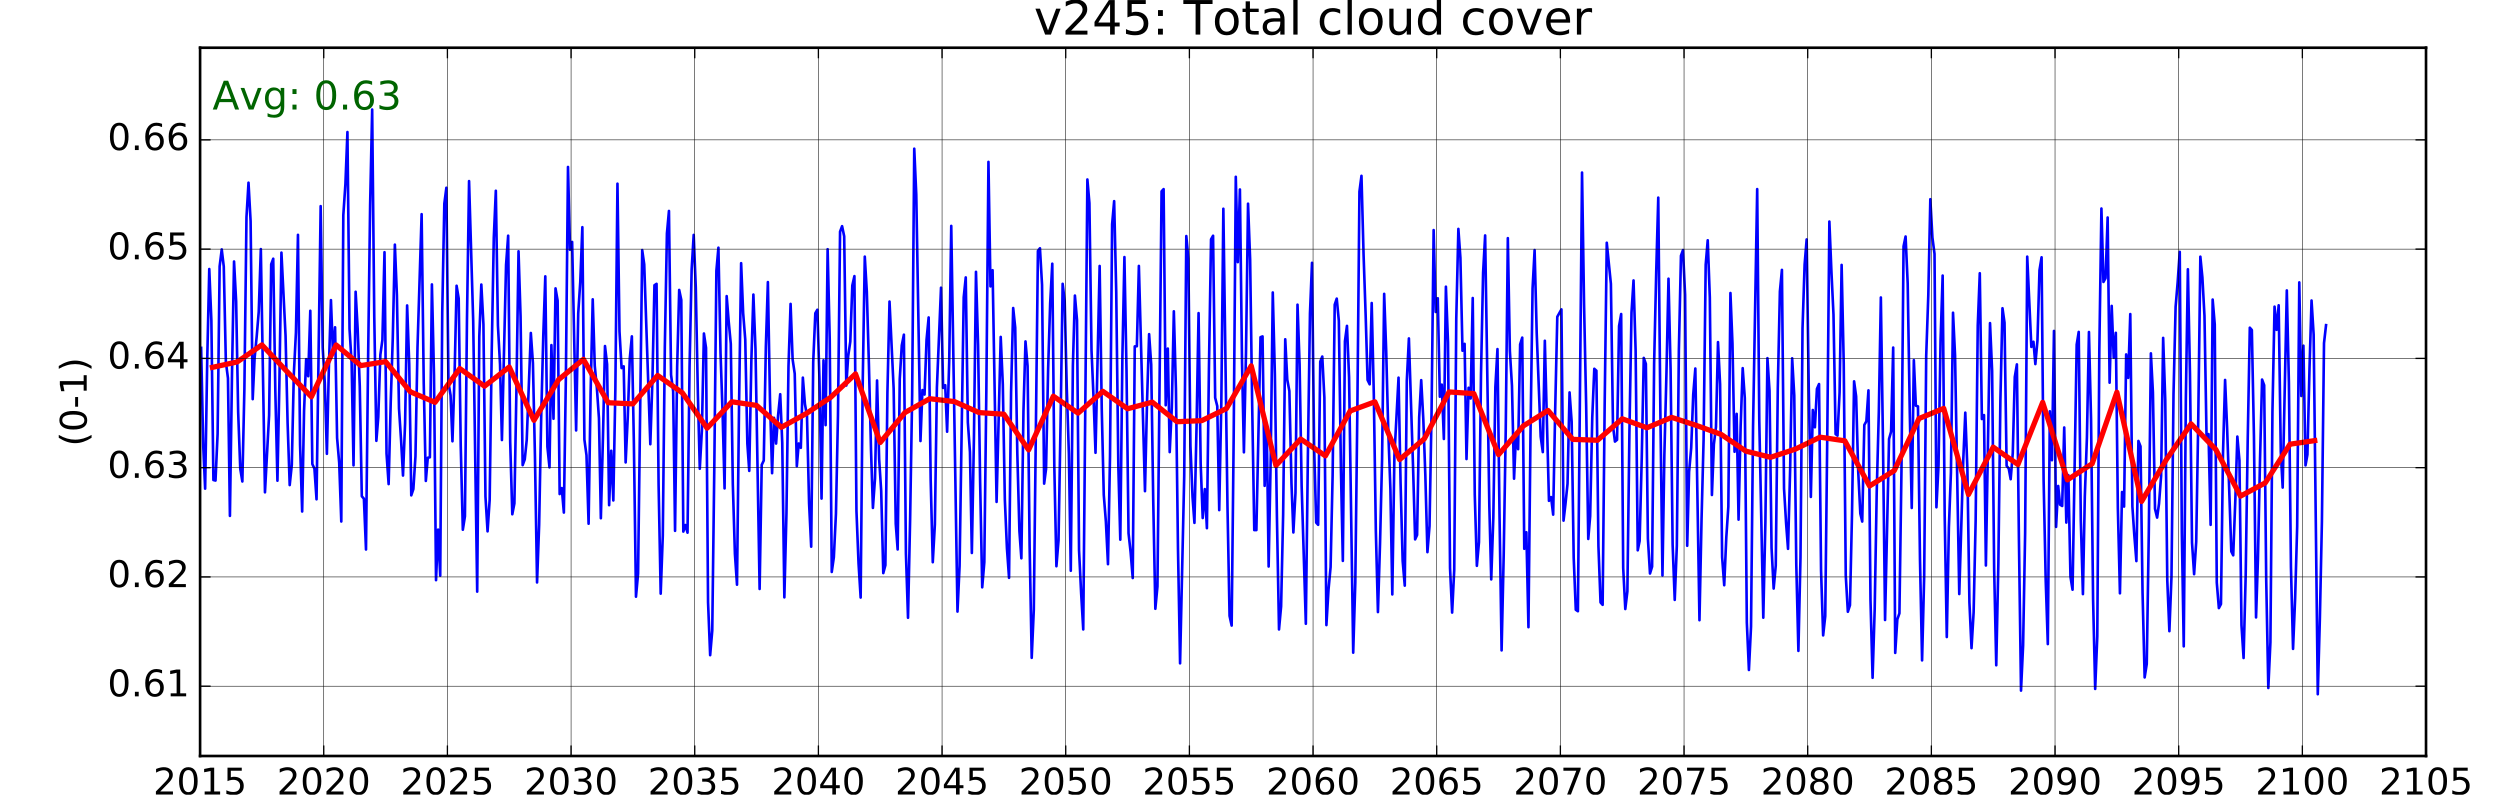 <?xml version="1.0" encoding="utf-8" standalone="no"?>
<!DOCTYPE svg PUBLIC "-//W3C//DTD SVG 1.1//EN"
  "http://www.w3.org/Graphics/SVG/1.1/DTD/svg11.dtd">
<!-- Created with matplotlib (http://matplotlib.org/) -->
<svg height="302pt" version="1.1" viewBox="0 0 950 302" width="950pt" xmlns="http://www.w3.org/2000/svg" xmlns:xlink="http://www.w3.org/1999/xlink">
 <defs>
  <style type="text/css">
*{stroke-linecap:butt;stroke-linejoin:round;stroke-miterlimit:100000;}
  </style>
 </defs>
 <g id="figure_1">
  <g id="patch_1">
   <path d="M 0 302.4 
L 950.4 302.4 
L 950.4 0 
L 0 0 
z
" style="fill:#ffffff;"/>
  </g>
  <g id="axes_1">
   <g id="patch_2">
    <path d="M 76.032 287.28 
L 921.888 287.28 
L 921.888 18.144 
L 76.032 18.144 
z
" style="fill:#ffffff;"/>
   </g>
   <g id="line2d_1">
    <path clip-path="url(#p56da97705d)" d="M 76.431 132.199 
L 77.229 169.478 
L 77.95 185.69 
L 78.749 136.57 
L 79.521 102.233 
L 80.319 121.767 
L 81.092 182.405 
L 81.89 182.613 
L 82.688 164.88 
L 83.461 101.194 
L 84.259 94.779 
L 85.031 101.277 
L 85.828 137.548 
L 86.624 143.725 
L 87.369 196.033 
L 88.165 141.723 
L 88.936 99.37 
L 89.732 114.475 
L 90.502 156.599 
L 91.298 178.116 
L 92.094 182.961 
L 92.864 147.881 
L 93.66 82.506 
L 94.431 69.418 
L 95.228 84.02 
L 96.026 151.675 
L 96.747 136.096 
L 97.545 127.809 
L 98.318 118.506 
L 99.116 94.662 
L 100.687 187.084 
L 102.257 157.776 
L 103.056 100.418 
L 103.828 98.313 
L 104.626 148.769 
L 105.425 182.668 
L 106.146 146.54 
L 106.944 95.992 
L 108.514 127.603 
L 109.287 160.731 
L 110.085 184.326 
L 110.883 176.665 
L 111.656 142.053 
L 112.454 126.332 
L 113.226 89.24 
L 114.025 169.006 
L 114.823 194.37 
L 115.544 156.091 
L 116.342 136.479 
L 117.115 142.964 
L 117.913 118.098 
L 118.685 176.342 
L 119.484 178.091 
L 120.282 189.733 
L 121.852 78.33 
L 122.625 132.161 
L 123.422 145.517 
L 124.218 172.449 
L 124.963 139.919 
L 125.759 114.049 
L 126.529 134.449 
L 127.325 124.375 
L 128.096 166.433 
L 128.892 175.841 
L 129.688 198.171 
L 130.458 81.762 
L 131.254 69.969 
L 132.024 50.18 
L 132.822 124.99 
L 133.62 138.015 
L 134.341 176.833 
L 135.139 110.868 
L 135.911 124.927 
L 136.71 146.765 
L 137.482 188.575 
L 138.28 189.497 
L 139.079 208.814 
L 139.851 138.376 
L 140.649 77.785 
L 141.422 41.621 
L 142.22 120.33 
L 143.018 167.512 
L 143.739 158.545 
L 144.537 134.796 
L 145.31 129.197 
L 146.108 95.836 
L 146.88 172.328 
L 147.679 183.956 
L 148.477 152.761 
L 149.249 128.554 
L 150.048 92.963 
L 150.82 112.127 
L 151.618 155.249 
L 152.417 167.431 
L 153.138 180.706 
L 153.936 160.827 
L 154.708 116.072 
L 155.506 138.269 
L 156.279 188.235 
L 157.077 185.856 
L 157.875 173.398 
L 158.648 131.978 
L 160.218 81.387 
L 161.016 145.543 
L 161.812 182.752 
L 162.556 173.951 
L 163.352 173.762 
L 164.123 108.079 
L 164.919 142.604 
L 165.689 220.462 
L 166.485 201.248 
L 167.281 218.773 
L 168.052 118.661 
L 168.848 77.352 
L 169.618 71.352 
L 170.415 145.404 
L 171.213 150.193 
L 171.934 167.687 
L 172.733 142.581 
L 173.505 108.584 
L 174.303 113.419 
L 175.076 169.413 
L 175.874 201.297 
L 176.672 196.199 
L 177.445 121.635 
L 178.243 68.815 
L 179.814 121.991 
L 181.333 224.821 
L 182.131 127.841 
L 182.903 108.125 
L 183.702 123.196 
L 184.474 188.667 
L 185.272 201.914 
L 186.071 189.979 
L 186.843 134.024 
L 187.641 90.347 
L 188.414 72.49 
L 189.212 123.71 
L 190.01 138.53 
L 190.731 167.213 
L 192.302 100.645 
L 193.1 89.564 
L 193.872 167.923 
L 194.671 195.423 
L 195.469 191.294 
L 196.241 148.195 
L 197.04 95.5 
L 197.812 120.196 
L 198.609 176.757 
L 199.405 174.576 
L 200.15 167.258 
L 201.716 126.536 
L 202.512 138.004 
L 203.283 173.565 
L 204.079 221.331 
L 204.875 199.432 
L 205.645 158.809 
L 206.441 127.701 
L 207.212 105.015 
L 208.009 169.748 
L 208.807 177.605 
L 209.528 131.139 
L 210.326 159.124 
L 211.099 109.585 
L 211.897 114.25 
L 212.669 187.741 
L 213.468 185.465 
L 214.266 194.776 
L 215.038 142.798 
L 215.836 63.447 
L 216.609 94.909 
L 217.407 91.937 
L 218.926 163.566 
L 219.725 119.074 
L 220.497 107.172 
L 221.295 86.332 
L 222.068 167.019 
L 222.866 173 
L 223.664 199.017 
L 224.437 148.815 
L 225.235 113.745 
L 226.007 138.988 
L 226.806 147.409 
L 227.604 158.954 
L 228.325 196.926 
L 229.123 166.173 
L 229.895 131.501 
L 230.694 138.425 
L 231.466 191.967 
L 232.264 171.289 
L 233.063 190.176 
L 233.835 147.922 
L 234.633 69.798 
L 235.406 125.897 
L 236.203 139.858 
L 236.999 139.206 
L 237.744 175.719 
L 238.54 158.831 
L 239.31 136.319 
L 240.106 127.823 
L 240.876 168.592 
L 241.672 226.743 
L 242.468 217.962 
L 244.035 95.035 
L 244.805 100.449 
L 247.122 168.803 
L 247.92 144.366 
L 248.692 108.394 
L 249.49 107.859 
L 250.263 184.046 
L 251.061 225.592 
L 251.859 203.63 
L 252.632 131.729 
L 253.43 88.692 
L 254.202 80.159 
L 255.001 142.433 
L 255.799 148.734 
L 256.52 201.719 
L 257.318 139.377 
L 258.091 110.175 
L 258.889 113.981 
L 259.661 202.008 
L 260.46 199.506 
L 261.258 202.417 
L 262.03 139.425 
L 262.828 102.323 
L 263.601 89.271 
L 264.399 109.232 
L 265.197 149.991 
L 265.918 178.12 
L 266.717 163.52 
L 267.489 126.732 
L 268.287 132.171 
L 269.06 228.847 
L 269.858 248.969 
L 270.656 239.624 
L 271.429 178.157 
L 272.227 102.892 
L 272.999 94.124 
L 273.796 134.009 
L 274.592 157.166 
L 275.337 185.593 
L 276.133 112.526 
L 276.904 122.171 
L 277.7 130.676 
L 278.47 183.991 
L 279.266 210.474 
L 280.062 222.182 
L 280.832 154.432 
L 281.628 100.009 
L 282.399 118.969 
L 283.196 129.045 
L 283.994 168.599 
L 284.715 178.935 
L 285.513 137.086 
L 286.286 111.932 
L 287.084 132.664 
L 288.655 223.806 
L 289.453 176.639 
L 290.225 175.017 
L 291.024 131.706 
L 291.796 107.192 
L 292.594 152.122 
L 293.393 179.816 
L 294.114 158.768 
L 294.912 168.549 
L 295.684 157.732 
L 296.482 149.801 
L 297.255 168.3 
L 298.053 226.997 
L 298.851 195.134 
L 299.624 139.238 
L 300.422 115.485 
L 301.194 136.586 
L 301.993 141.993 
L 302.791 177.153 
L 303.512 168.525 
L 304.31 170.17 
L 305.083 143.504 
L 305.881 153.583 
L 306.653 157.967 
L 307.452 191.366 
L 308.25 207.735 
L 309.022 137.578 
L 309.82 119.021 
L 310.593 117.698 
L 311.39 143.905 
L 312.186 189.459 
L 312.931 136.91 
L 313.727 161.553 
L 314.497 94.701 
L 315.293 128.881 
L 316.064 217.341 
L 316.86 211.753 
L 317.656 195.249 
L 318.426 157.856 
L 319.222 88.036 
L 319.992 85.944 
L 320.79 89.796 
L 321.588 146.504 
L 322.309 135.326 
L 323.107 129.834 
L 323.879 108.479 
L 324.678 104.928 
L 325.45 194.154 
L 326.248 214.14 
L 327.047 227.068 
L 327.819 146.351 
L 328.617 97.519 
L 329.39 110.814 
L 330.188 138.565 
L 330.986 171.041 
L 331.707 193.012 
L 332.505 181.825 
L 333.278 144.584 
L 334.076 174.491 
L 334.848 186.514 
L 335.647 217.78 
L 336.445 214.774 
L 337.217 149.137 
L 338.016 114.593 
L 339.586 147.646 
L 340.385 199.049 
L 341.106 208.797 
L 341.904 144.01 
L 342.676 131.226 
L 343.474 127.173 
L 344.247 210.285 
L 345.045 234.75 
L 345.843 197.421 
L 346.616 150.231 
L 347.414 56.502 
L 348.186 74.047 
L 349.78 167.589 
L 350.524 148.237 
L 351.32 149.925 
L 352.091 129.057 
L 352.887 120.632 
L 353.657 182.423 
L 354.453 213.637 
L 355.249 199.33 
L 356.02 147.253 
L 357.586 109.323 
L 358.383 147.419 
L 359.181 146.383 
L 359.902 164.05 
L 360.701 137.249 
L 361.473 85.843 
L 363.842 232.404 
L 364.64 215.07 
L 366.211 112.963 
L 366.983 105.419 
L 367.782 160.481 
L 368.58 171.764 
L 369.301 210.127 
L 370.099 166.189 
L 370.871 103.299 
L 371.67 131.158 
L 372.442 182.876 
L 373.24 223.183 
L 374.039 213.641 
L 374.811 148.36 
L 375.609 61.516 
L 376.382 108.824 
L 377.18 102.68 
L 378.699 190.724 
L 380.27 128.03 
L 381.068 146.091 
L 381.84 189.885 
L 382.639 208.418 
L 383.437 219.571 
L 384.209 148.976 
L 385.008 117.052 
L 385.78 124.476 
L 386.577 172.25 
L 387.373 201.764 
L 388.118 212.156 
L 388.914 156.226 
L 389.684 129.742 
L 390.48 139.094 
L 391.251 207.27 
L 392.047 249.979 
L 392.843 231.715 
L 394.409 95.336 
L 395.18 94.338 
L 395.977 108.244 
L 396.775 183.779 
L 397.496 178.223 
L 398.294 140.028 
L 399.067 115.159 
L 399.865 100.21 
L 400.637 177.237 
L 401.436 215.17 
L 402.234 205.357 
L 403.006 161.085 
L 403.804 107.846 
L 404.577 114.338 
L 405.375 147.63 
L 406.173 172.375 
L 406.894 216.886 
L 407.693 138.963 
L 408.465 112.32 
L 409.263 121.611 
L 410.036 209.159 
L 410.834 225.44 
L 411.632 239.184 
L 413.203 68.2 
L 413.975 77.17 
L 414.774 133.157 
L 415.572 151.69 
L 416.293 172.058 
L 417.863 101.071 
L 418.662 155.348 
L 419.434 188.059 
L 420.232 198.19 
L 421.031 214.387 
L 421.803 173.527 
L 422.601 85.263 
L 423.374 76.436 
L 424.171 111.009 
L 424.967 177.276 
L 425.712 205.075 
L 426.508 135.568 
L 427.278 97.69 
L 428.074 140.837 
L 428.844 202.638 
L 429.64 209.867 
L 430.436 219.646 
L 431.207 131.629 
L 432.003 131.575 
L 432.773 101.05 
L 435.09 186.646 
L 435.888 152.022 
L 436.66 126.978 
L 437.458 138.528 
L 438.231 190.486 
L 439.029 231.338 
L 439.827 222.858 
L 441.398 72.702 
L 442.17 71.869 
L 442.969 153.992 
L 443.767 132.456 
L 444.488 171.8 
L 445.286 154.886 
L 446.059 118.302 
L 446.857 147.796 
L 447.629 208.365 
L 448.428 252.068 
L 449.998 181.002 
L 450.796 89.704 
L 451.569 98.313 
L 452.367 169.487 
L 453.165 188.884 
L 453.886 198.689 
L 454.685 162.118 
L 455.457 118.988 
L 456.255 176.279 
L 457.028 196.844 
L 457.826 185.858 
L 458.624 200.714 
L 459.397 139.688 
L 460.195 90.946 
L 460.967 89.581 
L 461.764 151.142 
L 462.56 154.34 
L 463.305 193.851 
L 464.101 152.868 
L 464.872 79.32 
L 466.438 192.244 
L 467.234 234.05 
L 468.03 237.715 
L 468.8 165.733 
L 469.596 67.185 
L 470.367 99.612 
L 471.164 71.999 
L 471.962 137.448 
L 472.683 171.88 
L 473.481 133.904 
L 474.254 77.404 
L 475.052 98.658 
L 475.824 153.773 
L 476.623 201.438 
L 477.421 201.43 
L 478.992 128.14 
L 479.764 127.832 
L 480.562 184.618 
L 481.361 161.464 
L 482.082 215.273 
L 482.88 173.4 
L 483.652 111.138 
L 484.45 142.267 
L 485.223 196.008 
L 486.021 239.193 
L 486.819 230.444 
L 487.592 195.583 
L 488.39 128.925 
L 489.162 144.277 
L 489.961 148.595 
L 490.759 183.681 
L 491.48 202.335 
L 492.278 187.326 
L 493.051 115.774 
L 493.849 138.538 
L 494.621 184.529 
L 496.218 237.031 
L 496.99 173.344 
L 497.788 119.138 
L 498.561 99.865 
L 499.358 169.673 
L 500.154 198.608 
L 500.899 199.429 
L 501.695 137.413 
L 502.465 135.486 
L 503.261 151.066 
L 504.032 237.532 
L 504.828 224.079 
L 505.624 215.488 
L 506.394 180.698 
L 507.19 115.782 
L 507.96 113.475 
L 508.758 121.905 
L 509.556 178.539 
L 510.277 213.132 
L 511.075 129.681 
L 511.847 123.831 
L 512.646 143.329 
L 514.216 248.016 
L 515.015 221.321 
L 515.787 156.166 
L 516.585 72.818 
L 517.358 66.814 
L 518.156 96.798 
L 518.954 119.933 
L 519.675 144.391 
L 520.473 146.036 
L 521.246 115.148 
L 522.044 149.767 
L 522.816 201.648 
L 523.615 232.586 
L 524.413 206.412 
L 525.185 174.599 
L 525.984 111.667 
L 526.756 133.39 
L 527.554 164.121 
L 528.353 185.889 
L 529.074 225.881 
L 529.872 173.237 
L 531.442 143.509 
L 532.215 183.414 
L 533.013 213.153 
L 533.811 222.541 
L 534.584 144.649 
L 535.382 128.601 
L 536.952 177.198 
L 537.748 204.963 
L 538.492 203.3 
L 539.288 158.548 
L 540.059 144.46 
L 540.855 159.251 
L 541.625 180.525 
L 542.421 209.813 
L 543.217 199.903 
L 543.988 156.833 
L 544.784 87.428 
L 545.554 118.548 
L 546.351 113.342 
L 547.149 150.75 
L 547.87 146.152 
L 548.669 166.809 
L 549.441 108.946 
L 550.239 130.062 
L 551.012 215.867 
L 551.81 232.779 
L 552.608 216.552 
L 553.381 121.136 
L 554.179 86.983 
L 554.951 97.955 
L 555.75 133.271 
L 556.548 130.667 
L 557.269 174.443 
L 558.067 147.356 
L 558.839 151.419 
L 559.638 113.254 
L 560.41 187.954 
L 561.208 215.009 
L 562.007 206.031 
L 562.779 142.283 
L 563.577 103.596 
L 564.35 89.466 
L 565.946 192.34 
L 566.667 220.175 
L 567.465 196.614 
L 568.238 147.025 
L 569.036 132.657 
L 569.808 195.233 
L 570.607 247.151 
L 571.405 210.926 
L 572.177 163.561 
L 572.976 90.498 
L 573.748 133.342 
L 574.545 146.551 
L 575.341 181.901 
L 576.086 164.954 
L 576.882 170.691 
L 577.652 130.868 
L 578.448 128.291 
L 579.219 208.537 
L 580.015 202.259 
L 580.811 238.336 
L 581.581 165.404 
L 582.377 109.584 
L 583.148 95.04 
L 583.945 126.479 
L 585.464 165.941 
L 586.262 171.799 
L 587.035 129.491 
L 588.605 190.314 
L 589.404 188.891 
L 590.202 195.56 
L 590.974 155.503 
L 591.772 120.377 
L 593.343 117.56 
L 594.141 197.844 
L 594.862 191.657 
L 595.661 183.834 
L 596.433 149.115 
L 597.231 160.283 
L 598.004 211.908 
L 598.802 231.714 
L 599.6 232.269 
L 601.171 65.569 
L 601.943 115.804 
L 602.742 154.122 
L 603.54 204.797 
L 604.261 196.143 
L 605.059 158.615 
L 605.831 140.139 
L 606.63 140.862 
L 607.402 207.501 
L 608.2 228.923 
L 608.999 229.838 
L 609.771 153.891 
L 610.569 92.242 
L 612.139 107.85 
L 612.935 161.918 
L 613.68 167.805 
L 614.476 167.133 
L 615.246 123.883 
L 616.042 119.332 
L 616.812 215.799 
L 617.608 231.426 
L 618.404 224.708 
L 619.175 164.589 
L 619.971 118.749 
L 620.741 106.568 
L 621.538 133.228 
L 622.337 209.119 
L 623.058 205.569 
L 623.856 174.248 
L 624.628 136.011 
L 625.426 138.26 
L 626.199 204.651 
L 626.997 217.939 
L 627.795 215.322 
L 628.568 138.032 
L 629.366 103.191 
L 630.138 75.099 
L 630.937 156.086 
L 631.735 218.701 
L 632.456 172.91 
L 633.254 141.678 
L 634.027 105.906 
L 634.825 140.382 
L 635.597 206.959 
L 636.396 227.955 
L 637.194 207.407 
L 637.966 133.097 
L 638.764 97.179 
L 639.537 95.036 
L 640.335 112.054 
L 641.133 207.39 
L 641.854 179.324 
L 642.653 170.215 
L 643.425 149.915 
L 644.223 140.039 
L 645.794 235.677 
L 646.592 197.151 
L 647.365 167.059 
L 648.163 100.582 
L 648.935 91.302 
L 649.732 113.066 
L 650.528 188.095 
L 651.273 168.824 
L 652.069 162.255 
L 652.84 130 
L 653.636 146.012 
L 654.406 211.693 
L 655.202 222.389 
L 655.998 204.128 
L 656.768 192.549 
L 657.564 111.346 
L 658.335 130.515 
L 659.132 171.673 
L 659.93 157.263 
L 660.651 197.465 
L 661.449 161.751 
L 662.222 139.899 
L 663.02 151.245 
L 663.792 236.512 
L 664.591 254.592 
L 665.389 238.137 
L 666.161 161.925 
L 667.732 71.86 
L 668.53 160.037 
L 670.05 234.723 
L 670.848 198.375 
L 671.62 136.102 
L 672.418 148.511 
L 673.191 208.238 
L 673.989 223.646 
L 674.787 214.935 
L 675.56 147.549 
L 676.358 110.736 
L 677.13 102.551 
L 677.929 185.655 
L 678.727 199.009 
L 679.448 208.555 
L 680.246 178.547 
L 681.019 136.156 
L 681.817 150.255 
L 682.589 214.484 
L 683.388 247.332 
L 684.186 211.853 
L 684.958 124.721 
L 685.756 100.483 
L 686.529 90.989 
L 687.326 147.784 
L 688.122 188.829 
L 688.867 155.804 
L 689.663 162.37 
L 690.433 147.782 
L 691.229 145.94 
L 692 216.838 
L 692.796 241.448 
L 693.592 234.137 
L 694.362 165.453 
L 695.158 84.184 
L 695.928 102.904 
L 696.726 119.567 
L 697.524 164.952 
L 698.245 165.548 
L 699.043 149.102 
L 699.815 100.667 
L 700.614 138.02 
L 701.386 218.681 
L 702.184 232.47 
L 702.983 229.977 
L 703.755 195.596 
L 704.553 144.911 
L 705.326 150.614 
L 706.124 179.272 
L 706.922 195.154 
L 707.643 198.192 
L 708.441 161.48 
L 709.214 160.094 
L 710.012 148.339 
L 710.784 227.985 
L 711.583 257.564 
L 712.381 231.535 
L 713.153 186.929 
L 713.952 156.533 
L 714.724 113.039 
L 715.522 167.477 
L 716.321 235.596 
L 717.84 166.81 
L 718.612 164.037 
L 719.41 132.077 
L 720.183 248.103 
L 720.981 235.367 
L 721.779 233.063 
L 722.552 178.987 
L 723.35 93.614 
L 724.122 89.871 
L 724.92 107.671 
L 725.716 156.609 
L 726.46 193.02 
L 727.256 136.866 
L 728.027 154.155 
L 728.823 154.435 
L 729.593 212.617 
L 730.389 250.946 
L 731.185 218.984 
L 731.956 135.233 
L 732.752 112.196 
L 733.522 75.701 
L 734.319 90.279 
L 735.117 96.488 
L 735.838 192.764 
L 736.637 176.821 
L 737.409 129.574 
L 738.207 104.715 
L 738.98 195.827 
L 739.778 242.071 
L 740.576 200.34 
L 741.349 179.667 
L 742.147 118.835 
L 742.919 135.034 
L 744.516 225.732 
L 746.035 174.863 
L 746.807 156.81 
L 747.606 178.117 
L 748.378 228.882 
L 749.176 246.292 
L 749.975 232.716 
L 750.747 197.829 
L 751.545 123.693 
L 752.318 103.831 
L 753.116 159.231 
L 753.914 157.731 
L 754.635 214.884 
L 756.206 122.784 
L 757.004 140.936 
L 757.776 216.403 
L 758.575 252.803 
L 759.373 214.188 
L 760.145 152.212 
L 760.944 117.133 
L 761.716 122.616 
L 762.513 177.027 
L 763.309 178 
L 764.054 182.097 
L 764.85 172.21 
L 765.62 143.217 
L 766.416 138.47 
L 767.187 204.806 
L 767.983 262.432 
L 768.779 245.294 
L 769.549 202.572 
L 770.345 97.525 
L 771.913 131.829 
L 772.711 129.871 
L 773.432 138.347 
L 774.23 129.456 
L 775.003 102.702 
L 775.801 97.772 
L 776.573 182.539 
L 777.372 220.658 
L 778.17 244.746 
L 778.942 156.291 
L 779.74 174.883 
L 780.513 125.758 
L 781.311 200.22 
L 782.109 184.668 
L 782.83 191.777 
L 783.629 192.269 
L 784.401 162.445 
L 785.199 198.583 
L 785.972 180.566 
L 786.77 219.144 
L 787.568 224.087 
L 789.139 130.943 
L 789.911 126.132 
L 790.71 197.812 
L 791.508 225.767 
L 792.229 188.645 
L 793.027 166.301 
L 793.799 126.166 
L 794.598 159.257 
L 795.37 227.697 
L 796.168 261.795 
L 796.967 241.778 
L 797.739 133.072 
L 798.537 79.24 
L 799.31 107.136 
L 800.107 105.691 
L 800.903 82.647 
L 801.648 145.424 
L 802.444 116.246 
L 803.214 135.961 
L 804.01 126.464 
L 804.78 193.024 
L 805.576 225.459 
L 806.372 186.965 
L 807.143 192.503 
L 807.939 134.682 
L 808.709 143.591 
L 809.506 119.347 
L 810.305 192.463 
L 811.026 203.2 
L 811.824 213.212 
L 812.596 167.56 
L 813.394 169.621 
L 814.167 225.104 
L 814.965 257.422 
L 815.763 252.334 
L 816.536 202.903 
L 817.334 134.277 
L 818.106 149.016 
L 818.905 193.35 
L 819.703 196.688 
L 820.424 191.416 
L 821.222 180.808 
L 821.995 128.402 
L 822.793 151.973 
L 823.565 220.541 
L 824.364 239.848 
L 825.162 219.101 
L 825.934 149.753 
L 826.732 116.562 
L 827.505 107.344 
L 828.303 95.704 
L 829.101 202.641 
L 829.822 245.613 
L 830.621 151.587 
L 831.393 102.319 
L 832.191 142.15 
L 832.964 206.226 
L 833.762 218.196 
L 834.56 205.888 
L 835.333 159.547 
L 836.131 97.536 
L 836.903 105.379 
L 837.7 120 
L 838.496 166.54 
L 839.241 164.948 
L 840.037 199.434 
L 840.808 113.828 
L 841.604 123.285 
L 842.374 221.367 
L 843.17 231.076 
L 843.966 229.54 
L 844.736 172.449 
L 845.532 144.376 
L 846.303 162.689 
L 847.898 209.566 
L 848.619 211.023 
L 849.417 190.203 
L 850.19 165.903 
L 850.988 174.98 
L 851.76 237.542 
L 852.559 250.04 
L 853.357 218.846 
L 854.129 167.233 
L 854.928 124.52 
L 855.7 125.401 
L 856.498 165.814 
L 857.297 234.618 
L 858.018 212.371 
L 858.816 174.262 
L 859.588 144.232 
L 860.386 146.387 
L 861.159 220.28 
L 861.957 261.432 
L 862.755 244.116 
L 863.528 156.428 
L 864.326 116.528 
L 865.098 125.33 
L 865.897 116.013 
L 866.695 171.632 
L 867.416 185.277 
L 868.987 110.361 
L 869.785 145.439 
L 870.557 215.481 
L 871.356 246.572 
L 872.154 227.21 
L 872.926 200.055 
L 873.724 107.309 
L 874.497 150.463 
L 875.295 131.361 
L 876.093 176.85 
L 876.814 172.762 
L 877.613 139.867 
L 878.385 114.193 
L 879.183 127.138 
L 880.754 263.803 
L 881.552 234.949 
L 882.325 198.269 
L 883.123 130.369 
L 883.895 123.56 
L 883.895 123.56 
" style="fill:none;stroke:#0000ff;stroke-linecap:square;"/>
   </g>
   <g id="line2d_2">
    <path clip-path="url(#p56da97705d)" d="M 80.731 139.59 
L 90.13 137.53 
L 99.528 131.058 
L 108.926 141.056 
L 118.325 150.789 
L 127.723 131.093 
L 137.122 138.922 
L 146.52 137.409 
L 155.918 148.882 
L 165.317 152.878 
L 174.715 140.059 
L 184.114 146.746 
L 193.512 139.469 
L 202.91 159.714 
L 212.309 144.216 
L 221.707 136.552 
L 231.106 153.036 
L 240.504 153.473 
L 249.902 142.674 
L 259.301 149.281 
L 268.699 162.698 
L 278.098 152.683 
L 287.496 154.054 
L 296.894 162.377 
L 306.293 157.191 
L 315.691 150.966 
L 325.09 142.076 
L 334.488 168.144 
L 343.886 156.761 
L 353.285 151.518 
L 362.683 152.598 
L 372.082 156.785 
L 381.48 157.404 
L 390.878 170.955 
L 400.277 150.557 
L 409.675 156.986 
L 419.074 148.703 
L 428.472 155.322 
L 437.87 152.816 
L 447.269 160.247 
L 456.667 159.84 
L 466.066 155.234 
L 475.464 139.021 
L 484.862 176.883 
L 494.261 166.841 
L 503.659 173.227 
L 513.058 156.169 
L 522.456 152.698 
L 531.854 174.63 
L 541.253 166.731 
L 550.651 148.944 
L 560.05 149.562 
L 569.448 172.756 
L 578.846 161.868 
L 588.245 155.969 
L 597.643 166.955 
L 607.042 167.295 
L 616.44 159.147 
L 625.838 162.556 
L 635.237 158.608 
L 644.635 161.666 
L 654.034 165.073 
L 663.432 171.436 
L 672.83 173.765 
L 682.229 170.67 
L 691.627 166.123 
L 701.026 167.509 
L 710.424 184.676 
L 719.822 178.823 
L 729.221 159.036 
L 738.619 155.201 
L 748.018 187.905 
L 757.416 169.914 
L 766.814 176.5 
L 776.213 152.904 
L 785.611 182.343 
L 795.01 176.222 
L 804.408 149.055 
L 813.806 190.538 
L 823.205 174.649 
L 832.603 161.066 
L 842.002 170.794 
L 851.4 188.52 
L 860.798 183.483 
L 870.197 168.791 
L 879.595 167.433 
" style="fill:none;stroke:#ff0000;stroke-linecap:square;stroke-width:2.0;"/>
   </g>
   <g id="patch_3">
    <path d="M 76.032 18.144 
L 921.888 18.144 
" style="fill:none;stroke:#000000;stroke-linecap:square;stroke-linejoin:miter;"/>
   </g>
   <g id="patch_4">
    <path d="M 921.888 287.28 
L 921.888 18.144 
" style="fill:none;stroke:#000000;stroke-linecap:square;stroke-linejoin:miter;"/>
   </g>
   <g id="patch_5">
    <path d="M 76.032 287.28 
L 921.888 287.28 
" style="fill:none;stroke:#000000;stroke-linecap:square;stroke-linejoin:miter;"/>
   </g>
   <g id="patch_6">
    <path d="M 76.032 287.28 
L 76.032 18.144 
" style="fill:none;stroke:#000000;stroke-linecap:square;stroke-linejoin:miter;"/>
   </g>
   <g id="matplotlib.axis_1">
    <g id="xtick_1">
     <g id="line2d_3">
      <path clip-path="url(#p56da97705d)" d="M 76.032 287.28 
L 76.032 18.144 
" style="fill:none;stroke:#000000;stroke-linecap:square;stroke-width:0.2;"/>
     </g>
     <g id="line2d_4">
      <defs>
       <path d="M 0 0 
L 0 -4 
" id="m243c8caf9d" style="stroke:#000000;stroke-width:0.5;"/>
      </defs>
      <g>
       <use style="stroke:#000000;stroke-width:0.5;" x="76.032" xlink:href="#m243c8caf9d" y="287.28"/>
      </g>
     </g>
     <g id="line2d_5">
      <defs>
       <path d="M 0 0 
L 0 4 
" id="m0430942b23" style="stroke:#000000;stroke-width:0.5;"/>
      </defs>
      <g>
       <use style="stroke:#000000;stroke-width:0.5;" x="76.032" xlink:href="#m0430942b23" y="18.144"/>
      </g>
     </g>
     <g id="text_1">
      <!-- 2015 -->
      <defs>
       <path d="M 19.188 8.297 
L 53.609 8.297 
L 53.609 0 
L 7.328 0 
L 7.328 8.297 
Q 12.938 14.109 22.625 23.891 
Q 32.328 33.688 34.812 36.531 
Q 39.547 41.844 41.422 45.531 
Q 43.312 49.219 43.312 52.781 
Q 43.312 58.594 39.234 62.25 
Q 35.156 65.922 28.609 65.922 
Q 23.969 65.922 18.812 64.312 
Q 13.672 62.703 7.812 59.422 
L 7.812 69.391 
Q 13.766 71.781 18.938 73 
Q 24.125 74.219 28.422 74.219 
Q 39.75 74.219 46.484 68.547 
Q 53.219 62.891 53.219 53.422 
Q 53.219 48.922 51.531 44.891 
Q 49.859 40.875 45.406 35.406 
Q 44.188 33.984 37.641 27.219 
Q 31.109 20.453 19.188 8.297 
" id="BitstreamVeraSans-Roman-32"/>
       <path d="M 31.781 66.406 
Q 24.172 66.406 20.328 58.906 
Q 16.5 51.422 16.5 36.375 
Q 16.5 21.391 20.328 13.891 
Q 24.172 6.391 31.781 6.391 
Q 39.453 6.391 43.281 13.891 
Q 47.125 21.391 47.125 36.375 
Q 47.125 51.422 43.281 58.906 
Q 39.453 66.406 31.781 66.406 
M 31.781 74.219 
Q 44.047 74.219 50.516 64.516 
Q 56.984 54.828 56.984 36.375 
Q 56.984 17.969 50.516 8.266 
Q 44.047 -1.422 31.781 -1.422 
Q 19.531 -1.422 13.062 8.266 
Q 6.594 17.969 6.594 36.375 
Q 6.594 54.828 13.062 64.516 
Q 19.531 74.219 31.781 74.219 
" id="BitstreamVeraSans-Roman-30"/>
       <path d="M 12.406 8.297 
L 28.516 8.297 
L 28.516 63.922 
L 10.984 60.406 
L 10.984 69.391 
L 28.422 72.906 
L 38.281 72.906 
L 38.281 8.297 
L 54.391 8.297 
L 54.391 0 
L 12.406 0 
z
" id="BitstreamVeraSans-Roman-31"/>
       <path d="M 10.797 72.906 
L 49.516 72.906 
L 49.516 64.594 
L 19.828 64.594 
L 19.828 46.734 
Q 21.969 47.469 24.109 47.828 
Q 26.266 48.188 28.422 48.188 
Q 40.625 48.188 47.75 41.5 
Q 54.891 34.812 54.891 23.391 
Q 54.891 11.625 47.562 5.094 
Q 40.234 -1.422 26.906 -1.422 
Q 22.312 -1.422 17.547 -0.641 
Q 12.797 0.141 7.719 1.703 
L 7.719 11.625 
Q 12.109 9.234 16.797 8.062 
Q 21.484 6.891 26.703 6.891 
Q 35.156 6.891 40.078 11.328 
Q 45.016 15.766 45.016 23.391 
Q 45.016 31 40.078 35.438 
Q 35.156 39.891 26.703 39.891 
Q 22.75 39.891 18.812 39.016 
Q 14.891 38.141 10.797 36.281 
z
" id="BitstreamVeraSans-Roman-35"/>
      </defs>
      <g transform="translate(58.217 301.918)scale(0.14 -0.14)">
       <use xlink:href="#BitstreamVeraSans-Roman-32"/>
       <use x="63.623" xlink:href="#BitstreamVeraSans-Roman-30"/>
       <use x="127.246" xlink:href="#BitstreamVeraSans-Roman-31"/>
       <use x="190.869" xlink:href="#BitstreamVeraSans-Roman-35"/>
      </g>
     </g>
    </g>
    <g id="xtick_2">
     <g id="line2d_6">
      <path clip-path="url(#p56da97705d)" d="M 123.024 287.28 
L 123.024 18.144 
" style="fill:none;stroke:#000000;stroke-linecap:square;stroke-width:0.2;"/>
     </g>
     <g id="line2d_7">
      <g>
       <use style="stroke:#000000;stroke-width:0.5;" x="123.024" xlink:href="#m243c8caf9d" y="287.28"/>
      </g>
     </g>
     <g id="line2d_8">
      <g>
       <use style="stroke:#000000;stroke-width:0.5;" x="123.024" xlink:href="#m0430942b23" y="18.144"/>
      </g>
     </g>
     <g id="text_2">
      <!-- 2020 -->
      <g transform="translate(105.209 301.918)scale(0.14 -0.14)">
       <use xlink:href="#BitstreamVeraSans-Roman-32"/>
       <use x="63.623" xlink:href="#BitstreamVeraSans-Roman-30"/>
       <use x="127.246" xlink:href="#BitstreamVeraSans-Roman-32"/>
       <use x="190.869" xlink:href="#BitstreamVeraSans-Roman-30"/>
      </g>
     </g>
    </g>
    <g id="xtick_3">
     <g id="line2d_9">
      <path clip-path="url(#p56da97705d)" d="M 170.016 287.28 
L 170.016 18.144 
" style="fill:none;stroke:#000000;stroke-linecap:square;stroke-width:0.2;"/>
     </g>
     <g id="line2d_10">
      <g>
       <use style="stroke:#000000;stroke-width:0.5;" x="170.016" xlink:href="#m243c8caf9d" y="287.28"/>
      </g>
     </g>
     <g id="line2d_11">
      <g>
       <use style="stroke:#000000;stroke-width:0.5;" x="170.016" xlink:href="#m0430942b23" y="18.144"/>
      </g>
     </g>
     <g id="text_3">
      <!-- 2025 -->
      <g transform="translate(152.201 301.918)scale(0.14 -0.14)">
       <use xlink:href="#BitstreamVeraSans-Roman-32"/>
       <use x="63.623" xlink:href="#BitstreamVeraSans-Roman-30"/>
       <use x="127.246" xlink:href="#BitstreamVeraSans-Roman-32"/>
       <use x="190.869" xlink:href="#BitstreamVeraSans-Roman-35"/>
      </g>
     </g>
    </g>
    <g id="xtick_4">
     <g id="line2d_12">
      <path clip-path="url(#p56da97705d)" d="M 217.008 287.28 
L 217.008 18.144 
" style="fill:none;stroke:#000000;stroke-linecap:square;stroke-width:0.2;"/>
     </g>
     <g id="line2d_13">
      <g>
       <use style="stroke:#000000;stroke-width:0.5;" x="217.008" xlink:href="#m243c8caf9d" y="287.28"/>
      </g>
     </g>
     <g id="line2d_14">
      <g>
       <use style="stroke:#000000;stroke-width:0.5;" x="217.008" xlink:href="#m0430942b23" y="18.144"/>
      </g>
     </g>
     <g id="text_4">
      <!-- 2030 -->
      <defs>
       <path d="M 40.578 39.312 
Q 47.656 37.797 51.625 33 
Q 55.609 28.219 55.609 21.188 
Q 55.609 10.406 48.188 4.484 
Q 40.766 -1.422 27.094 -1.422 
Q 22.516 -1.422 17.656 -0.516 
Q 12.797 0.391 7.625 2.203 
L 7.625 11.719 
Q 11.719 9.328 16.594 8.109 
Q 21.484 6.891 26.812 6.891 
Q 36.078 6.891 40.938 10.547 
Q 45.797 14.203 45.797 21.188 
Q 45.797 27.641 41.281 31.266 
Q 36.766 34.906 28.719 34.906 
L 20.219 34.906 
L 20.219 43.016 
L 29.109 43.016 
Q 36.375 43.016 40.234 45.922 
Q 44.094 48.828 44.094 54.297 
Q 44.094 59.906 40.109 62.906 
Q 36.141 65.922 28.719 65.922 
Q 24.656 65.922 20.016 65.031 
Q 15.375 64.156 9.812 62.312 
L 9.812 71.094 
Q 15.438 72.656 20.344 73.438 
Q 25.25 74.219 29.594 74.219 
Q 40.828 74.219 47.359 69.109 
Q 53.906 64.016 53.906 55.328 
Q 53.906 49.266 50.438 45.094 
Q 46.969 40.922 40.578 39.312 
" id="BitstreamVeraSans-Roman-33"/>
      </defs>
      <g transform="translate(199.193 301.918)scale(0.14 -0.14)">
       <use xlink:href="#BitstreamVeraSans-Roman-32"/>
       <use x="63.623" xlink:href="#BitstreamVeraSans-Roman-30"/>
       <use x="127.246" xlink:href="#BitstreamVeraSans-Roman-33"/>
       <use x="190.869" xlink:href="#BitstreamVeraSans-Roman-30"/>
      </g>
     </g>
    </g>
    <g id="xtick_5">
     <g id="line2d_15">
      <path clip-path="url(#p56da97705d)" d="M 264 287.28 
L 264 18.144 
" style="fill:none;stroke:#000000;stroke-linecap:square;stroke-width:0.2;"/>
     </g>
     <g id="line2d_16">
      <g>
       <use style="stroke:#000000;stroke-width:0.5;" x="264.0" xlink:href="#m243c8caf9d" y="287.28"/>
      </g>
     </g>
     <g id="line2d_17">
      <g>
       <use style="stroke:#000000;stroke-width:0.5;" x="264.0" xlink:href="#m0430942b23" y="18.144"/>
      </g>
     </g>
     <g id="text_5">
      <!-- 2035 -->
      <g transform="translate(246.185 301.918)scale(0.14 -0.14)">
       <use xlink:href="#BitstreamVeraSans-Roman-32"/>
       <use x="63.623" xlink:href="#BitstreamVeraSans-Roman-30"/>
       <use x="127.246" xlink:href="#BitstreamVeraSans-Roman-33"/>
       <use x="190.869" xlink:href="#BitstreamVeraSans-Roman-35"/>
      </g>
     </g>
    </g>
    <g id="xtick_6">
     <g id="line2d_18">
      <path clip-path="url(#p56da97705d)" d="M 310.992 287.28 
L 310.992 18.144 
" style="fill:none;stroke:#000000;stroke-linecap:square;stroke-width:0.2;"/>
     </g>
     <g id="line2d_19">
      <g>
       <use style="stroke:#000000;stroke-width:0.5;" x="310.992" xlink:href="#m243c8caf9d" y="287.28"/>
      </g>
     </g>
     <g id="line2d_20">
      <g>
       <use style="stroke:#000000;stroke-width:0.5;" x="310.992" xlink:href="#m0430942b23" y="18.144"/>
      </g>
     </g>
     <g id="text_6">
      <!-- 2040 -->
      <defs>
       <path d="M 37.797 64.312 
L 12.891 25.391 
L 37.797 25.391 
z
M 35.203 72.906 
L 47.609 72.906 
L 47.609 25.391 
L 58.016 25.391 
L 58.016 17.188 
L 47.609 17.188 
L 47.609 0 
L 37.797 0 
L 37.797 17.188 
L 4.891 17.188 
L 4.891 26.703 
z
" id="BitstreamVeraSans-Roman-34"/>
      </defs>
      <g transform="translate(293.177 301.918)scale(0.14 -0.14)">
       <use xlink:href="#BitstreamVeraSans-Roman-32"/>
       <use x="63.623" xlink:href="#BitstreamVeraSans-Roman-30"/>
       <use x="127.246" xlink:href="#BitstreamVeraSans-Roman-34"/>
       <use x="190.869" xlink:href="#BitstreamVeraSans-Roman-30"/>
      </g>
     </g>
    </g>
    <g id="xtick_7">
     <g id="line2d_21">
      <path clip-path="url(#p56da97705d)" d="M 357.984 287.28 
L 357.984 18.144 
" style="fill:none;stroke:#000000;stroke-linecap:square;stroke-width:0.2;"/>
     </g>
     <g id="line2d_22">
      <g>
       <use style="stroke:#000000;stroke-width:0.5;" x="357.984" xlink:href="#m243c8caf9d" y="287.28"/>
      </g>
     </g>
     <g id="line2d_23">
      <g>
       <use style="stroke:#000000;stroke-width:0.5;" x="357.984" xlink:href="#m0430942b23" y="18.144"/>
      </g>
     </g>
     <g id="text_7">
      <!-- 2045 -->
      <g transform="translate(340.169 301.918)scale(0.14 -0.14)">
       <use xlink:href="#BitstreamVeraSans-Roman-32"/>
       <use x="63.623" xlink:href="#BitstreamVeraSans-Roman-30"/>
       <use x="127.246" xlink:href="#BitstreamVeraSans-Roman-34"/>
       <use x="190.869" xlink:href="#BitstreamVeraSans-Roman-35"/>
      </g>
     </g>
    </g>
    <g id="xtick_8">
     <g id="line2d_24">
      <path clip-path="url(#p56da97705d)" d="M 404.976 287.28 
L 404.976 18.144 
" style="fill:none;stroke:#000000;stroke-linecap:square;stroke-width:0.2;"/>
     </g>
     <g id="line2d_25">
      <g>
       <use style="stroke:#000000;stroke-width:0.5;" x="404.976" xlink:href="#m243c8caf9d" y="287.28"/>
      </g>
     </g>
     <g id="line2d_26">
      <g>
       <use style="stroke:#000000;stroke-width:0.5;" x="404.976" xlink:href="#m0430942b23" y="18.144"/>
      </g>
     </g>
     <g id="text_8">
      <!-- 2050 -->
      <g transform="translate(387.161 301.918)scale(0.14 -0.14)">
       <use xlink:href="#BitstreamVeraSans-Roman-32"/>
       <use x="63.623" xlink:href="#BitstreamVeraSans-Roman-30"/>
       <use x="127.246" xlink:href="#BitstreamVeraSans-Roman-35"/>
       <use x="190.869" xlink:href="#BitstreamVeraSans-Roman-30"/>
      </g>
     </g>
    </g>
    <g id="xtick_9">
     <g id="line2d_27">
      <path clip-path="url(#p56da97705d)" d="M 451.968 287.28 
L 451.968 18.144 
" style="fill:none;stroke:#000000;stroke-linecap:square;stroke-width:0.2;"/>
     </g>
     <g id="line2d_28">
      <g>
       <use style="stroke:#000000;stroke-width:0.5;" x="451.968" xlink:href="#m243c8caf9d" y="287.28"/>
      </g>
     </g>
     <g id="line2d_29">
      <g>
       <use style="stroke:#000000;stroke-width:0.5;" x="451.968" xlink:href="#m0430942b23" y="18.144"/>
      </g>
     </g>
     <g id="text_9">
      <!-- 2055 -->
      <g transform="translate(434.153 301.918)scale(0.14 -0.14)">
       <use xlink:href="#BitstreamVeraSans-Roman-32"/>
       <use x="63.623" xlink:href="#BitstreamVeraSans-Roman-30"/>
       <use x="127.246" xlink:href="#BitstreamVeraSans-Roman-35"/>
       <use x="190.869" xlink:href="#BitstreamVeraSans-Roman-35"/>
      </g>
     </g>
    </g>
    <g id="xtick_10">
     <g id="line2d_30">
      <path clip-path="url(#p56da97705d)" d="M 498.96 287.28 
L 498.96 18.144 
" style="fill:none;stroke:#000000;stroke-linecap:square;stroke-width:0.2;"/>
     </g>
     <g id="line2d_31">
      <g>
       <use style="stroke:#000000;stroke-width:0.5;" x="498.96" xlink:href="#m243c8caf9d" y="287.28"/>
      </g>
     </g>
     <g id="line2d_32">
      <g>
       <use style="stroke:#000000;stroke-width:0.5;" x="498.96" xlink:href="#m0430942b23" y="18.144"/>
      </g>
     </g>
     <g id="text_10">
      <!-- 2060 -->
      <defs>
       <path d="M 33.016 40.375 
Q 26.375 40.375 22.484 35.828 
Q 18.609 31.297 18.609 23.391 
Q 18.609 15.531 22.484 10.953 
Q 26.375 6.391 33.016 6.391 
Q 39.656 6.391 43.531 10.953 
Q 47.406 15.531 47.406 23.391 
Q 47.406 31.297 43.531 35.828 
Q 39.656 40.375 33.016 40.375 
M 52.594 71.297 
L 52.594 62.312 
Q 48.875 64.062 45.094 64.984 
Q 41.312 65.922 37.594 65.922 
Q 27.828 65.922 22.672 59.328 
Q 17.531 52.734 16.797 39.406 
Q 19.672 43.656 24.016 45.922 
Q 28.375 48.188 33.594 48.188 
Q 44.578 48.188 50.953 41.516 
Q 57.328 34.859 57.328 23.391 
Q 57.328 12.156 50.688 5.359 
Q 44.047 -1.422 33.016 -1.422 
Q 20.359 -1.422 13.672 8.266 
Q 6.984 17.969 6.984 36.375 
Q 6.984 53.656 15.188 63.938 
Q 23.391 74.219 37.203 74.219 
Q 40.922 74.219 44.703 73.484 
Q 48.484 72.75 52.594 71.297 
" id="BitstreamVeraSans-Roman-36"/>
      </defs>
      <g transform="translate(481.145 301.918)scale(0.14 -0.14)">
       <use xlink:href="#BitstreamVeraSans-Roman-32"/>
       <use x="63.623" xlink:href="#BitstreamVeraSans-Roman-30"/>
       <use x="127.246" xlink:href="#BitstreamVeraSans-Roman-36"/>
       <use x="190.869" xlink:href="#BitstreamVeraSans-Roman-30"/>
      </g>
     </g>
    </g>
    <g id="xtick_11">
     <g id="line2d_33">
      <path clip-path="url(#p56da97705d)" d="M 545.952 287.28 
L 545.952 18.144 
" style="fill:none;stroke:#000000;stroke-linecap:square;stroke-width:0.2;"/>
     </g>
     <g id="line2d_34">
      <g>
       <use style="stroke:#000000;stroke-width:0.5;" x="545.952" xlink:href="#m243c8caf9d" y="287.28"/>
      </g>
     </g>
     <g id="line2d_35">
      <g>
       <use style="stroke:#000000;stroke-width:0.5;" x="545.952" xlink:href="#m0430942b23" y="18.144"/>
      </g>
     </g>
     <g id="text_11">
      <!-- 2065 -->
      <g transform="translate(528.137 301.918)scale(0.14 -0.14)">
       <use xlink:href="#BitstreamVeraSans-Roman-32"/>
       <use x="63.623" xlink:href="#BitstreamVeraSans-Roman-30"/>
       <use x="127.246" xlink:href="#BitstreamVeraSans-Roman-36"/>
       <use x="190.869" xlink:href="#BitstreamVeraSans-Roman-35"/>
      </g>
     </g>
    </g>
    <g id="xtick_12">
     <g id="line2d_36">
      <path clip-path="url(#p56da97705d)" d="M 592.944 287.28 
L 592.944 18.144 
" style="fill:none;stroke:#000000;stroke-linecap:square;stroke-width:0.2;"/>
     </g>
     <g id="line2d_37">
      <g>
       <use style="stroke:#000000;stroke-width:0.5;" x="592.944" xlink:href="#m243c8caf9d" y="287.28"/>
      </g>
     </g>
     <g id="line2d_38">
      <g>
       <use style="stroke:#000000;stroke-width:0.5;" x="592.944" xlink:href="#m0430942b23" y="18.144"/>
      </g>
     </g>
     <g id="text_12">
      <!-- 2070 -->
      <defs>
       <path d="M 8.203 72.906 
L 55.078 72.906 
L 55.078 68.703 
L 28.609 0 
L 18.312 0 
L 43.219 64.594 
L 8.203 64.594 
z
" id="BitstreamVeraSans-Roman-37"/>
      </defs>
      <g transform="translate(575.129 301.918)scale(0.14 -0.14)">
       <use xlink:href="#BitstreamVeraSans-Roman-32"/>
       <use x="63.623" xlink:href="#BitstreamVeraSans-Roman-30"/>
       <use x="127.246" xlink:href="#BitstreamVeraSans-Roman-37"/>
       <use x="190.869" xlink:href="#BitstreamVeraSans-Roman-30"/>
      </g>
     </g>
    </g>
    <g id="xtick_13">
     <g id="line2d_39">
      <path clip-path="url(#p56da97705d)" d="M 639.936 287.28 
L 639.936 18.144 
" style="fill:none;stroke:#000000;stroke-linecap:square;stroke-width:0.2;"/>
     </g>
     <g id="line2d_40">
      <g>
       <use style="stroke:#000000;stroke-width:0.5;" x="639.936" xlink:href="#m243c8caf9d" y="287.28"/>
      </g>
     </g>
     <g id="line2d_41">
      <g>
       <use style="stroke:#000000;stroke-width:0.5;" x="639.936" xlink:href="#m0430942b23" y="18.144"/>
      </g>
     </g>
     <g id="text_13">
      <!-- 2075 -->
      <g transform="translate(622.121 301.918)scale(0.14 -0.14)">
       <use xlink:href="#BitstreamVeraSans-Roman-32"/>
       <use x="63.623" xlink:href="#BitstreamVeraSans-Roman-30"/>
       <use x="127.246" xlink:href="#BitstreamVeraSans-Roman-37"/>
       <use x="190.869" xlink:href="#BitstreamVeraSans-Roman-35"/>
      </g>
     </g>
    </g>
    <g id="xtick_14">
     <g id="line2d_42">
      <path clip-path="url(#p56da97705d)" d="M 686.928 287.28 
L 686.928 18.144 
" style="fill:none;stroke:#000000;stroke-linecap:square;stroke-width:0.2;"/>
     </g>
     <g id="line2d_43">
      <g>
       <use style="stroke:#000000;stroke-width:0.5;" x="686.928" xlink:href="#m243c8caf9d" y="287.28"/>
      </g>
     </g>
     <g id="line2d_44">
      <g>
       <use style="stroke:#000000;stroke-width:0.5;" x="686.928" xlink:href="#m0430942b23" y="18.144"/>
      </g>
     </g>
     <g id="text_14">
      <!-- 2080 -->
      <defs>
       <path d="M 31.781 34.625 
Q 24.75 34.625 20.719 30.859 
Q 16.703 27.094 16.703 20.516 
Q 16.703 13.922 20.719 10.156 
Q 24.75 6.391 31.781 6.391 
Q 38.812 6.391 42.859 10.172 
Q 46.922 13.969 46.922 20.516 
Q 46.922 27.094 42.891 30.859 
Q 38.875 34.625 31.781 34.625 
M 21.922 38.812 
Q 15.578 40.375 12.031 44.719 
Q 8.5 49.078 8.5 55.328 
Q 8.5 64.062 14.719 69.141 
Q 20.953 74.219 31.781 74.219 
Q 42.672 74.219 48.875 69.141 
Q 55.078 64.062 55.078 55.328 
Q 55.078 49.078 51.531 44.719 
Q 48 40.375 41.703 38.812 
Q 48.828 37.156 52.797 32.312 
Q 56.781 27.484 56.781 20.516 
Q 56.781 9.906 50.312 4.234 
Q 43.844 -1.422 31.781 -1.422 
Q 19.734 -1.422 13.25 4.234 
Q 6.781 9.906 6.781 20.516 
Q 6.781 27.484 10.781 32.312 
Q 14.797 37.156 21.922 38.812 
M 18.312 54.391 
Q 18.312 48.734 21.844 45.562 
Q 25.391 42.391 31.781 42.391 
Q 38.141 42.391 41.719 45.562 
Q 45.312 48.734 45.312 54.391 
Q 45.312 60.062 41.719 63.234 
Q 38.141 66.406 31.781 66.406 
Q 25.391 66.406 21.844 63.234 
Q 18.312 60.062 18.312 54.391 
" id="BitstreamVeraSans-Roman-38"/>
      </defs>
      <g transform="translate(669.113 301.918)scale(0.14 -0.14)">
       <use xlink:href="#BitstreamVeraSans-Roman-32"/>
       <use x="63.623" xlink:href="#BitstreamVeraSans-Roman-30"/>
       <use x="127.246" xlink:href="#BitstreamVeraSans-Roman-38"/>
       <use x="190.869" xlink:href="#BitstreamVeraSans-Roman-30"/>
      </g>
     </g>
    </g>
    <g id="xtick_15">
     <g id="line2d_45">
      <path clip-path="url(#p56da97705d)" d="M 733.92 287.28 
L 733.92 18.144 
" style="fill:none;stroke:#000000;stroke-linecap:square;stroke-width:0.2;"/>
     </g>
     <g id="line2d_46">
      <g>
       <use style="stroke:#000000;stroke-width:0.5;" x="733.92" xlink:href="#m243c8caf9d" y="287.28"/>
      </g>
     </g>
     <g id="line2d_47">
      <g>
       <use style="stroke:#000000;stroke-width:0.5;" x="733.92" xlink:href="#m0430942b23" y="18.144"/>
      </g>
     </g>
     <g id="text_15">
      <!-- 2085 -->
      <g transform="translate(716.105 301.918)scale(0.14 -0.14)">
       <use xlink:href="#BitstreamVeraSans-Roman-32"/>
       <use x="63.623" xlink:href="#BitstreamVeraSans-Roman-30"/>
       <use x="127.246" xlink:href="#BitstreamVeraSans-Roman-38"/>
       <use x="190.869" xlink:href="#BitstreamVeraSans-Roman-35"/>
      </g>
     </g>
    </g>
    <g id="xtick_16">
     <g id="line2d_48">
      <path clip-path="url(#p56da97705d)" d="M 780.912 287.28 
L 780.912 18.144 
" style="fill:none;stroke:#000000;stroke-linecap:square;stroke-width:0.2;"/>
     </g>
     <g id="line2d_49">
      <g>
       <use style="stroke:#000000;stroke-width:0.5;" x="780.912" xlink:href="#m243c8caf9d" y="287.28"/>
      </g>
     </g>
     <g id="line2d_50">
      <g>
       <use style="stroke:#000000;stroke-width:0.5;" x="780.912" xlink:href="#m0430942b23" y="18.144"/>
      </g>
     </g>
     <g id="text_16">
      <!-- 2090 -->
      <defs>
       <path d="M 10.984 1.516 
L 10.984 10.5 
Q 14.703 8.734 18.5 7.812 
Q 22.312 6.891 25.984 6.891 
Q 35.75 6.891 40.891 13.453 
Q 46.047 20.016 46.781 33.406 
Q 43.953 29.203 39.594 26.953 
Q 35.25 24.703 29.984 24.703 
Q 19.047 24.703 12.672 31.312 
Q 6.297 37.938 6.297 49.422 
Q 6.297 60.641 12.938 67.422 
Q 19.578 74.219 30.609 74.219 
Q 43.266 74.219 49.922 64.516 
Q 56.594 54.828 56.594 36.375 
Q 56.594 19.141 48.406 8.859 
Q 40.234 -1.422 26.422 -1.422 
Q 22.703 -1.422 18.891 -0.688 
Q 15.094 0.047 10.984 1.516 
M 30.609 32.422 
Q 37.25 32.422 41.125 36.953 
Q 45.016 41.5 45.016 49.422 
Q 45.016 57.281 41.125 61.844 
Q 37.25 66.406 30.609 66.406 
Q 23.969 66.406 20.094 61.844 
Q 16.219 57.281 16.219 49.422 
Q 16.219 41.5 20.094 36.953 
Q 23.969 32.422 30.609 32.422 
" id="BitstreamVeraSans-Roman-39"/>
      </defs>
      <g transform="translate(763.097 301.918)scale(0.14 -0.14)">
       <use xlink:href="#BitstreamVeraSans-Roman-32"/>
       <use x="63.623" xlink:href="#BitstreamVeraSans-Roman-30"/>
       <use x="127.246" xlink:href="#BitstreamVeraSans-Roman-39"/>
       <use x="190.869" xlink:href="#BitstreamVeraSans-Roman-30"/>
      </g>
     </g>
    </g>
    <g id="xtick_17">
     <g id="line2d_51">
      <path clip-path="url(#p56da97705d)" d="M 827.904 287.28 
L 827.904 18.144 
" style="fill:none;stroke:#000000;stroke-linecap:square;stroke-width:0.2;"/>
     </g>
     <g id="line2d_52">
      <g>
       <use style="stroke:#000000;stroke-width:0.5;" x="827.904" xlink:href="#m243c8caf9d" y="287.28"/>
      </g>
     </g>
     <g id="line2d_53">
      <g>
       <use style="stroke:#000000;stroke-width:0.5;" x="827.904" xlink:href="#m0430942b23" y="18.144"/>
      </g>
     </g>
     <g id="text_17">
      <!-- 2095 -->
      <g transform="translate(810.089 301.918)scale(0.14 -0.14)">
       <use xlink:href="#BitstreamVeraSans-Roman-32"/>
       <use x="63.623" xlink:href="#BitstreamVeraSans-Roman-30"/>
       <use x="127.246" xlink:href="#BitstreamVeraSans-Roman-39"/>
       <use x="190.869" xlink:href="#BitstreamVeraSans-Roman-35"/>
      </g>
     </g>
    </g>
    <g id="xtick_18">
     <g id="line2d_54">
      <path clip-path="url(#p56da97705d)" d="M 874.896 287.28 
L 874.896 18.144 
" style="fill:none;stroke:#000000;stroke-linecap:square;stroke-width:0.2;"/>
     </g>
     <g id="line2d_55">
      <g>
       <use style="stroke:#000000;stroke-width:0.5;" x="874.896" xlink:href="#m243c8caf9d" y="287.28"/>
      </g>
     </g>
     <g id="line2d_56">
      <g>
       <use style="stroke:#000000;stroke-width:0.5;" x="874.896" xlink:href="#m0430942b23" y="18.144"/>
      </g>
     </g>
     <g id="text_18">
      <!-- 2100 -->
      <g transform="translate(857.081 301.918)scale(0.14 -0.14)">
       <use xlink:href="#BitstreamVeraSans-Roman-32"/>
       <use x="63.623" xlink:href="#BitstreamVeraSans-Roman-31"/>
       <use x="127.246" xlink:href="#BitstreamVeraSans-Roman-30"/>
       <use x="190.869" xlink:href="#BitstreamVeraSans-Roman-30"/>
      </g>
     </g>
    </g>
    <g id="xtick_19">
     <g id="line2d_57">
      <path clip-path="url(#p56da97705d)" d="M 921.888 287.28 
L 921.888 18.144 
" style="fill:none;stroke:#000000;stroke-linecap:square;stroke-width:0.2;"/>
     </g>
     <g id="line2d_58">
      <g>
       <use style="stroke:#000000;stroke-width:0.5;" x="921.888" xlink:href="#m243c8caf9d" y="287.28"/>
      </g>
     </g>
     <g id="line2d_59">
      <g>
       <use style="stroke:#000000;stroke-width:0.5;" x="921.888" xlink:href="#m0430942b23" y="18.144"/>
      </g>
     </g>
     <g id="text_19">
      <!-- 2105 -->
      <g transform="translate(904.073 301.918)scale(0.14 -0.14)">
       <use xlink:href="#BitstreamVeraSans-Roman-32"/>
       <use x="63.623" xlink:href="#BitstreamVeraSans-Roman-31"/>
       <use x="127.246" xlink:href="#BitstreamVeraSans-Roman-30"/>
       <use x="190.869" xlink:href="#BitstreamVeraSans-Roman-35"/>
      </g>
     </g>
    </g>
   </g>
   <g id="matplotlib.axis_2">
    <g id="ytick_1">
     <g id="line2d_60">
      <path clip-path="url(#p56da97705d)" d="M 76.032 260.754 
L 921.888 260.754 
" style="fill:none;stroke:#000000;stroke-linecap:square;stroke-width:0.2;"/>
     </g>
     <g id="line2d_61">
      <defs>
       <path d="M 0 0 
L 4 0 
" id="m59526d351a" style="stroke:#000000;stroke-width:0.5;"/>
      </defs>
      <g>
       <use style="stroke:#000000;stroke-width:0.5;" x="76.032" xlink:href="#m59526d351a" y="260.754"/>
      </g>
     </g>
     <g id="line2d_62">
      <defs>
       <path d="M 0 0 
L -4 0 
" id="m4a889dd9df" style="stroke:#000000;stroke-width:0.5;"/>
      </defs>
      <g>
       <use style="stroke:#000000;stroke-width:0.5;" x="921.888" xlink:href="#m4a889dd9df" y="260.754"/>
      </g>
     </g>
     <g id="text_20">
      <!-- 0.61 -->
      <defs>
       <path d="M 10.688 12.406 
L 21 12.406 
L 21 0 
L 10.688 0 
z
" id="BitstreamVeraSans-Roman-2e"/>
      </defs>
      <g transform="translate(40.86 264.617)scale(0.14 -0.14)">
       <use xlink:href="#BitstreamVeraSans-Roman-30"/>
       <use x="63.623" xlink:href="#BitstreamVeraSans-Roman-2e"/>
       <use x="95.41" xlink:href="#BitstreamVeraSans-Roman-36"/>
       <use x="159.033" xlink:href="#BitstreamVeraSans-Roman-31"/>
      </g>
     </g>
    </g>
    <g id="ytick_2">
     <g id="line2d_63">
      <path clip-path="url(#p56da97705d)" d="M 76.032 219.235 
L 921.888 219.235 
" style="fill:none;stroke:#000000;stroke-linecap:square;stroke-width:0.2;"/>
     </g>
     <g id="line2d_64">
      <g>
       <use style="stroke:#000000;stroke-width:0.5;" x="76.032" xlink:href="#m59526d351a" y="219.235"/>
      </g>
     </g>
     <g id="line2d_65">
      <g>
       <use style="stroke:#000000;stroke-width:0.5;" x="921.888" xlink:href="#m4a889dd9df" y="219.235"/>
      </g>
     </g>
     <g id="text_21">
      <!-- 0.62 -->
      <g transform="translate(40.86 223.098)scale(0.14 -0.14)">
       <use xlink:href="#BitstreamVeraSans-Roman-30"/>
       <use x="63.623" xlink:href="#BitstreamVeraSans-Roman-2e"/>
       <use x="95.41" xlink:href="#BitstreamVeraSans-Roman-36"/>
       <use x="159.033" xlink:href="#BitstreamVeraSans-Roman-32"/>
      </g>
     </g>
    </g>
    <g id="ytick_3">
     <g id="line2d_66">
      <path clip-path="url(#p56da97705d)" d="M 76.032 177.715 
L 921.888 177.715 
" style="fill:none;stroke:#000000;stroke-linecap:square;stroke-width:0.2;"/>
     </g>
     <g id="line2d_67">
      <g>
       <use style="stroke:#000000;stroke-width:0.5;" x="76.032" xlink:href="#m59526d351a" y="177.715"/>
      </g>
     </g>
     <g id="line2d_68">
      <g>
       <use style="stroke:#000000;stroke-width:0.5;" x="921.888" xlink:href="#m4a889dd9df" y="177.715"/>
      </g>
     </g>
     <g id="text_22">
      <!-- 0.63 -->
      <g transform="translate(40.86 181.579)scale(0.14 -0.14)">
       <use xlink:href="#BitstreamVeraSans-Roman-30"/>
       <use x="63.623" xlink:href="#BitstreamVeraSans-Roman-2e"/>
       <use x="95.41" xlink:href="#BitstreamVeraSans-Roman-36"/>
       <use x="159.033" xlink:href="#BitstreamVeraSans-Roman-33"/>
      </g>
     </g>
    </g>
    <g id="ytick_4">
     <g id="line2d_69">
      <path clip-path="url(#p56da97705d)" d="M 76.032 136.196 
L 921.888 136.196 
" style="fill:none;stroke:#000000;stroke-linecap:square;stroke-width:0.2;"/>
     </g>
     <g id="line2d_70">
      <g>
       <use style="stroke:#000000;stroke-width:0.5;" x="76.032" xlink:href="#m59526d351a" y="136.196"/>
      </g>
     </g>
     <g id="line2d_71">
      <g>
       <use style="stroke:#000000;stroke-width:0.5;" x="921.888" xlink:href="#m4a889dd9df" y="136.196"/>
      </g>
     </g>
     <g id="text_23">
      <!-- 0.64 -->
      <g transform="translate(40.86 140.059)scale(0.14 -0.14)">
       <use xlink:href="#BitstreamVeraSans-Roman-30"/>
       <use x="63.623" xlink:href="#BitstreamVeraSans-Roman-2e"/>
       <use x="95.41" xlink:href="#BitstreamVeraSans-Roman-36"/>
       <use x="159.033" xlink:href="#BitstreamVeraSans-Roman-34"/>
      </g>
     </g>
    </g>
    <g id="ytick_5">
     <g id="line2d_72">
      <path clip-path="url(#p56da97705d)" d="M 76.032 94.677 
L 921.888 94.677 
" style="fill:none;stroke:#000000;stroke-linecap:square;stroke-width:0.2;"/>
     </g>
     <g id="line2d_73">
      <g>
       <use style="stroke:#000000;stroke-width:0.5;" x="76.032" xlink:href="#m59526d351a" y="94.677"/>
      </g>
     </g>
     <g id="line2d_74">
      <g>
       <use style="stroke:#000000;stroke-width:0.5;" x="921.888" xlink:href="#m4a889dd9df" y="94.677"/>
      </g>
     </g>
     <g id="text_24">
      <!-- 0.65 -->
      <g transform="translate(40.86 98.54)scale(0.14 -0.14)">
       <use xlink:href="#BitstreamVeraSans-Roman-30"/>
       <use x="63.623" xlink:href="#BitstreamVeraSans-Roman-2e"/>
       <use x="95.41" xlink:href="#BitstreamVeraSans-Roman-36"/>
       <use x="159.033" xlink:href="#BitstreamVeraSans-Roman-35"/>
      </g>
     </g>
    </g>
    <g id="ytick_6">
     <g id="line2d_75">
      <path clip-path="url(#p56da97705d)" d="M 76.032 53.157 
L 921.888 53.157 
" style="fill:none;stroke:#000000;stroke-linecap:square;stroke-width:0.2;"/>
     </g>
     <g id="line2d_76">
      <g>
       <use style="stroke:#000000;stroke-width:0.5;" x="76.032" xlink:href="#m59526d351a" y="53.157"/>
      </g>
     </g>
     <g id="line2d_77">
      <g>
       <use style="stroke:#000000;stroke-width:0.5;" x="921.888" xlink:href="#m4a889dd9df" y="53.157"/>
      </g>
     </g>
     <g id="text_25">
      <!-- 0.66 -->
      <g transform="translate(40.86 57.021)scale(0.14 -0.14)">
       <use xlink:href="#BitstreamVeraSans-Roman-30"/>
       <use x="63.623" xlink:href="#BitstreamVeraSans-Roman-2e"/>
       <use x="95.41" xlink:href="#BitstreamVeraSans-Roman-36"/>
       <use x="159.033" xlink:href="#BitstreamVeraSans-Roman-36"/>
      </g>
     </g>
    </g>
    <g id="text_26">
     <!-- (0-1) -->
     <defs>
      <path d="M 8.016 75.875 
L 15.828 75.875 
Q 23.141 64.359 26.781 53.312 
Q 30.422 42.281 30.422 31.391 
Q 30.422 20.453 26.781 9.375 
Q 23.141 -1.703 15.828 -13.188 
L 8.016 -13.188 
Q 14.5 -2 17.703 9.062 
Q 20.906 20.125 20.906 31.391 
Q 20.906 42.672 17.703 53.656 
Q 14.5 64.656 8.016 75.875 
" id="BitstreamVeraSans-Roman-29"/>
      <path d="M 31 75.875 
Q 24.469 64.656 21.281 53.656 
Q 18.109 42.672 18.109 31.391 
Q 18.109 20.125 21.312 9.062 
Q 24.516 -2 31 -13.188 
L 23.188 -13.188 
Q 15.875 -1.703 12.234 9.375 
Q 8.594 20.453 8.594 31.391 
Q 8.594 42.281 12.203 53.312 
Q 15.828 64.359 23.188 75.875 
z
" id="BitstreamVeraSans-Roman-28"/>
      <path d="M 4.891 31.391 
L 31.203 31.391 
L 31.203 23.391 
L 4.891 23.391 
z
" id="BitstreamVeraSans-Roman-2d"/>
     </defs>
     <g transform="translate(32.949 169.607)rotate(-90.0)scale(0.14 -0.14)">
      <use xlink:href="#BitstreamVeraSans-Roman-28"/>
      <use x="39.014" xlink:href="#BitstreamVeraSans-Roman-30"/>
      <use x="102.637" xlink:href="#BitstreamVeraSans-Roman-2d"/>
      <use x="138.721" xlink:href="#BitstreamVeraSans-Roman-31"/>
      <use x="202.344" xlink:href="#BitstreamVeraSans-Roman-29"/>
     </g>
    </g>
   </g>
   <g id="text_27">
    <!-- Avg: 0.63 -->
    <defs>
     <path d="M 2.984 54.688 
L 12.5 54.688 
L 29.594 8.797 
L 46.688 54.688 
L 56.203 54.688 
L 35.688 0 
L 23.484 0 
z
" id="BitstreamVeraSans-Roman-76"/>
     <path id="BitstreamVeraSans-Roman-20"/>
     <path d="M 45.406 27.984 
Q 45.406 37.75 41.375 43.109 
Q 37.359 48.484 30.078 48.484 
Q 22.859 48.484 18.828 43.109 
Q 14.797 37.75 14.797 27.984 
Q 14.797 18.266 18.828 12.891 
Q 22.859 7.516 30.078 7.516 
Q 37.359 7.516 41.375 12.891 
Q 45.406 18.266 45.406 27.984 
M 54.391 6.781 
Q 54.391 -7.172 48.188 -13.984 
Q 42 -20.797 29.203 -20.797 
Q 24.469 -20.797 20.266 -20.094 
Q 16.062 -19.391 12.109 -17.922 
L 12.109 -9.188 
Q 16.062 -11.328 19.922 -12.344 
Q 23.781 -13.375 27.781 -13.375 
Q 36.625 -13.375 41.016 -8.766 
Q 45.406 -4.156 45.406 5.172 
L 45.406 9.625 
Q 42.625 4.781 38.281 2.391 
Q 33.938 0 27.875 0 
Q 17.828 0 11.672 7.656 
Q 5.516 15.328 5.516 27.984 
Q 5.516 40.672 11.672 48.328 
Q 17.828 56 27.875 56 
Q 33.938 56 38.281 53.609 
Q 42.625 51.219 45.406 46.391 
L 45.406 54.688 
L 54.391 54.688 
z
" id="BitstreamVeraSans-Roman-67"/>
     <path d="M 11.719 12.406 
L 22.016 12.406 
L 22.016 0 
L 11.719 0 
z
M 11.719 51.703 
L 22.016 51.703 
L 22.016 39.312 
L 11.719 39.312 
z
" id="BitstreamVeraSans-Roman-3a"/>
     <path d="M 34.188 63.188 
L 20.797 26.906 
L 47.609 26.906 
z
M 28.609 72.906 
L 39.797 72.906 
L 67.578 0 
L 57.328 0 
L 50.688 18.703 
L 17.828 18.703 
L 11.188 0 
L 0.781 0 
z
" id="BitstreamVeraSans-Roman-41"/>
    </defs>
    <g style="fill:#006400;" transform="translate(80.731 41.621)scale(0.15 -0.15)">
     <use xlink:href="#BitstreamVeraSans-Roman-41"/>
     <use x="68.33" xlink:href="#BitstreamVeraSans-Roman-76"/>
     <use x="127.51" xlink:href="#BitstreamVeraSans-Roman-67"/>
     <use x="190.986" xlink:href="#BitstreamVeraSans-Roman-3a"/>
     <use x="224.678" xlink:href="#BitstreamVeraSans-Roman-20"/>
     <use x="256.465" xlink:href="#BitstreamVeraSans-Roman-30"/>
     <use x="320.088" xlink:href="#BitstreamVeraSans-Roman-2e"/>
     <use x="351.875" xlink:href="#BitstreamVeraSans-Roman-36"/>
     <use x="415.498" xlink:href="#BitstreamVeraSans-Roman-33"/>
    </g>
   </g>
   <g id="text_28">
    <!-- v245: Total cloud cover -->
    <defs>
     <path d="M 41.109 46.297 
Q 39.594 47.172 37.812 47.578 
Q 36.031 48 33.891 48 
Q 26.266 48 22.188 43.047 
Q 18.109 38.094 18.109 28.812 
L 18.109 0 
L 9.078 0 
L 9.078 54.688 
L 18.109 54.688 
L 18.109 46.188 
Q 20.953 51.172 25.484 53.578 
Q 30.031 56 36.531 56 
Q 37.453 56 38.578 55.875 
Q 39.703 55.766 41.062 55.516 
z
" id="BitstreamVeraSans-Roman-72"/>
     <path d="M 30.609 48.391 
Q 23.391 48.391 19.188 42.75 
Q 14.984 37.109 14.984 27.297 
Q 14.984 17.484 19.156 11.844 
Q 23.344 6.203 30.609 6.203 
Q 37.797 6.203 41.984 11.859 
Q 46.188 17.531 46.188 27.297 
Q 46.188 37.016 41.984 42.703 
Q 37.797 48.391 30.609 48.391 
M 30.609 56 
Q 42.328 56 49.016 48.375 
Q 55.719 40.766 55.719 27.297 
Q 55.719 13.875 49.016 6.219 
Q 42.328 -1.422 30.609 -1.422 
Q 18.844 -1.422 12.172 6.219 
Q 5.516 13.875 5.516 27.297 
Q 5.516 40.766 12.172 48.375 
Q 18.844 56 30.609 56 
" id="BitstreamVeraSans-Roman-6f"/>
     <path d="M 9.422 75.984 
L 18.406 75.984 
L 18.406 0 
L 9.422 0 
z
" id="BitstreamVeraSans-Roman-6c"/>
     <path d="M -0.297 72.906 
L 61.375 72.906 
L 61.375 64.594 
L 35.5 64.594 
L 35.5 0 
L 25.594 0 
L 25.594 64.594 
L -0.297 64.594 
z
" id="BitstreamVeraSans-Roman-54"/>
     <path d="M 56.203 29.594 
L 56.203 25.203 
L 14.891 25.203 
Q 15.484 15.922 20.484 11.062 
Q 25.484 6.203 34.422 6.203 
Q 39.594 6.203 44.453 7.469 
Q 49.312 8.734 54.109 11.281 
L 54.109 2.781 
Q 49.266 0.734 44.188 -0.344 
Q 39.109 -1.422 33.891 -1.422 
Q 20.797 -1.422 13.156 6.188 
Q 5.516 13.812 5.516 26.812 
Q 5.516 40.234 12.766 48.109 
Q 20.016 56 32.328 56 
Q 43.359 56 49.781 48.891 
Q 56.203 41.797 56.203 29.594 
M 47.219 32.234 
Q 47.125 39.594 43.094 43.984 
Q 39.062 48.391 32.422 48.391 
Q 24.906 48.391 20.391 44.141 
Q 15.875 39.891 15.188 32.172 
z
" id="BitstreamVeraSans-Roman-65"/>
     <path d="M 45.406 46.391 
L 45.406 75.984 
L 54.391 75.984 
L 54.391 0 
L 45.406 0 
L 45.406 8.203 
Q 42.578 3.328 38.25 0.953 
Q 33.938 -1.422 27.875 -1.422 
Q 17.969 -1.422 11.734 6.484 
Q 5.516 14.406 5.516 27.297 
Q 5.516 40.188 11.734 48.094 
Q 17.969 56 27.875 56 
Q 33.938 56 38.25 53.625 
Q 42.578 51.266 45.406 46.391 
M 14.797 27.297 
Q 14.797 17.391 18.875 11.75 
Q 22.953 6.109 30.078 6.109 
Q 37.203 6.109 41.297 11.75 
Q 45.406 17.391 45.406 27.297 
Q 45.406 37.203 41.297 42.844 
Q 37.203 48.484 30.078 48.484 
Q 22.953 48.484 18.875 42.844 
Q 14.797 37.203 14.797 27.297 
" id="BitstreamVeraSans-Roman-64"/>
     <path d="M 18.312 70.219 
L 18.312 54.688 
L 36.812 54.688 
L 36.812 47.703 
L 18.312 47.703 
L 18.312 18.016 
Q 18.312 11.328 20.141 9.422 
Q 21.969 7.516 27.594 7.516 
L 36.812 7.516 
L 36.812 0 
L 27.594 0 
Q 17.188 0 13.234 3.875 
Q 9.281 7.766 9.281 18.016 
L 9.281 47.703 
L 2.688 47.703 
L 2.688 54.688 
L 9.281 54.688 
L 9.281 70.219 
z
" id="BitstreamVeraSans-Roman-74"/>
     <path d="M 8.5 21.578 
L 8.5 54.688 
L 17.484 54.688 
L 17.484 21.922 
Q 17.484 14.156 20.5 10.266 
Q 23.531 6.391 29.594 6.391 
Q 36.859 6.391 41.078 11.031 
Q 45.312 15.672 45.312 23.688 
L 45.312 54.688 
L 54.297 54.688 
L 54.297 0 
L 45.312 0 
L 45.312 8.406 
Q 42.047 3.422 37.719 1 
Q 33.406 -1.422 27.688 -1.422 
Q 18.266 -1.422 13.375 4.438 
Q 8.5 10.297 8.5 21.578 
" id="BitstreamVeraSans-Roman-75"/>
     <path d="M 34.281 27.484 
Q 23.391 27.484 19.188 25 
Q 14.984 22.516 14.984 16.5 
Q 14.984 11.719 18.141 8.906 
Q 21.297 6.109 26.703 6.109 
Q 34.188 6.109 38.703 11.406 
Q 43.219 16.703 43.219 25.484 
L 43.219 27.484 
z
M 52.203 31.203 
L 52.203 0 
L 43.219 0 
L 43.219 8.297 
Q 40.141 3.328 35.547 0.953 
Q 30.953 -1.422 24.312 -1.422 
Q 15.922 -1.422 10.953 3.297 
Q 6 8.016 6 15.922 
Q 6 25.141 12.172 29.828 
Q 18.359 34.516 30.609 34.516 
L 43.219 34.516 
L 43.219 35.406 
Q 43.219 41.609 39.141 45 
Q 35.062 48.391 27.688 48.391 
Q 23 48.391 18.547 47.266 
Q 14.109 46.141 10.016 43.891 
L 10.016 52.203 
Q 14.938 54.109 19.578 55.047 
Q 24.219 56 28.609 56 
Q 40.484 56 46.344 49.844 
Q 52.203 43.703 52.203 31.203 
" id="BitstreamVeraSans-Roman-61"/>
     <path d="M 48.781 52.594 
L 48.781 44.188 
Q 44.969 46.297 41.141 47.344 
Q 37.312 48.391 33.406 48.391 
Q 24.656 48.391 19.812 42.844 
Q 14.984 37.312 14.984 27.297 
Q 14.984 17.281 19.812 11.734 
Q 24.656 6.203 33.406 6.203 
Q 37.312 6.203 41.141 7.25 
Q 44.969 8.297 48.781 10.406 
L 48.781 2.094 
Q 45.016 0.344 40.984 -0.531 
Q 36.969 -1.422 32.422 -1.422 
Q 20.062 -1.422 12.781 6.344 
Q 5.516 14.109 5.516 27.297 
Q 5.516 40.672 12.859 48.328 
Q 20.219 56 33.016 56 
Q 37.156 56 41.109 55.141 
Q 45.062 54.297 48.781 52.594 
" id="BitstreamVeraSans-Roman-63"/>
    </defs>
    <g transform="translate(392.925 13.144)scale(0.18 -0.18)">
     <use xlink:href="#BitstreamVeraSans-Roman-76"/>
     <use x="59.18" xlink:href="#BitstreamVeraSans-Roman-32"/>
     <use x="122.803" xlink:href="#BitstreamVeraSans-Roman-34"/>
     <use x="186.426" xlink:href="#BitstreamVeraSans-Roman-35"/>
     <use x="250.049" xlink:href="#BitstreamVeraSans-Roman-3a"/>
     <use x="283.74" xlink:href="#BitstreamVeraSans-Roman-20"/>
     <use x="315.527" xlink:href="#BitstreamVeraSans-Roman-54"/>
     <use x="376.346" xlink:href="#BitstreamVeraSans-Roman-6f"/>
     <use x="437.527" xlink:href="#BitstreamVeraSans-Roman-74"/>
     <use x="476.736" xlink:href="#BitstreamVeraSans-Roman-61"/>
     <use x="538.016" xlink:href="#BitstreamVeraSans-Roman-6c"/>
     <use x="565.799" xlink:href="#BitstreamVeraSans-Roman-20"/>
     <use x="597.586" xlink:href="#BitstreamVeraSans-Roman-63"/>
     <use x="652.566" xlink:href="#BitstreamVeraSans-Roman-6c"/>
     <use x="680.35" xlink:href="#BitstreamVeraSans-Roman-6f"/>
     <use x="741.531" xlink:href="#BitstreamVeraSans-Roman-75"/>
     <use x="804.91" xlink:href="#BitstreamVeraSans-Roman-64"/>
     <use x="868.387" xlink:href="#BitstreamVeraSans-Roman-20"/>
     <use x="900.174" xlink:href="#BitstreamVeraSans-Roman-63"/>
     <use x="955.154" xlink:href="#BitstreamVeraSans-Roman-6f"/>
     <use x="1016.336" xlink:href="#BitstreamVeraSans-Roman-76"/>
     <use x="1075.516" xlink:href="#BitstreamVeraSans-Roman-65"/>
     <use x="1137.039" xlink:href="#BitstreamVeraSans-Roman-72"/>
    </g>
   </g>
  </g>
 </g>
 <defs>
  <clipPath id="p56da97705d">
   <rect height="269.136" width="845.856" x="76.032" y="18.144"/>
  </clipPath>
 </defs>
</svg>
